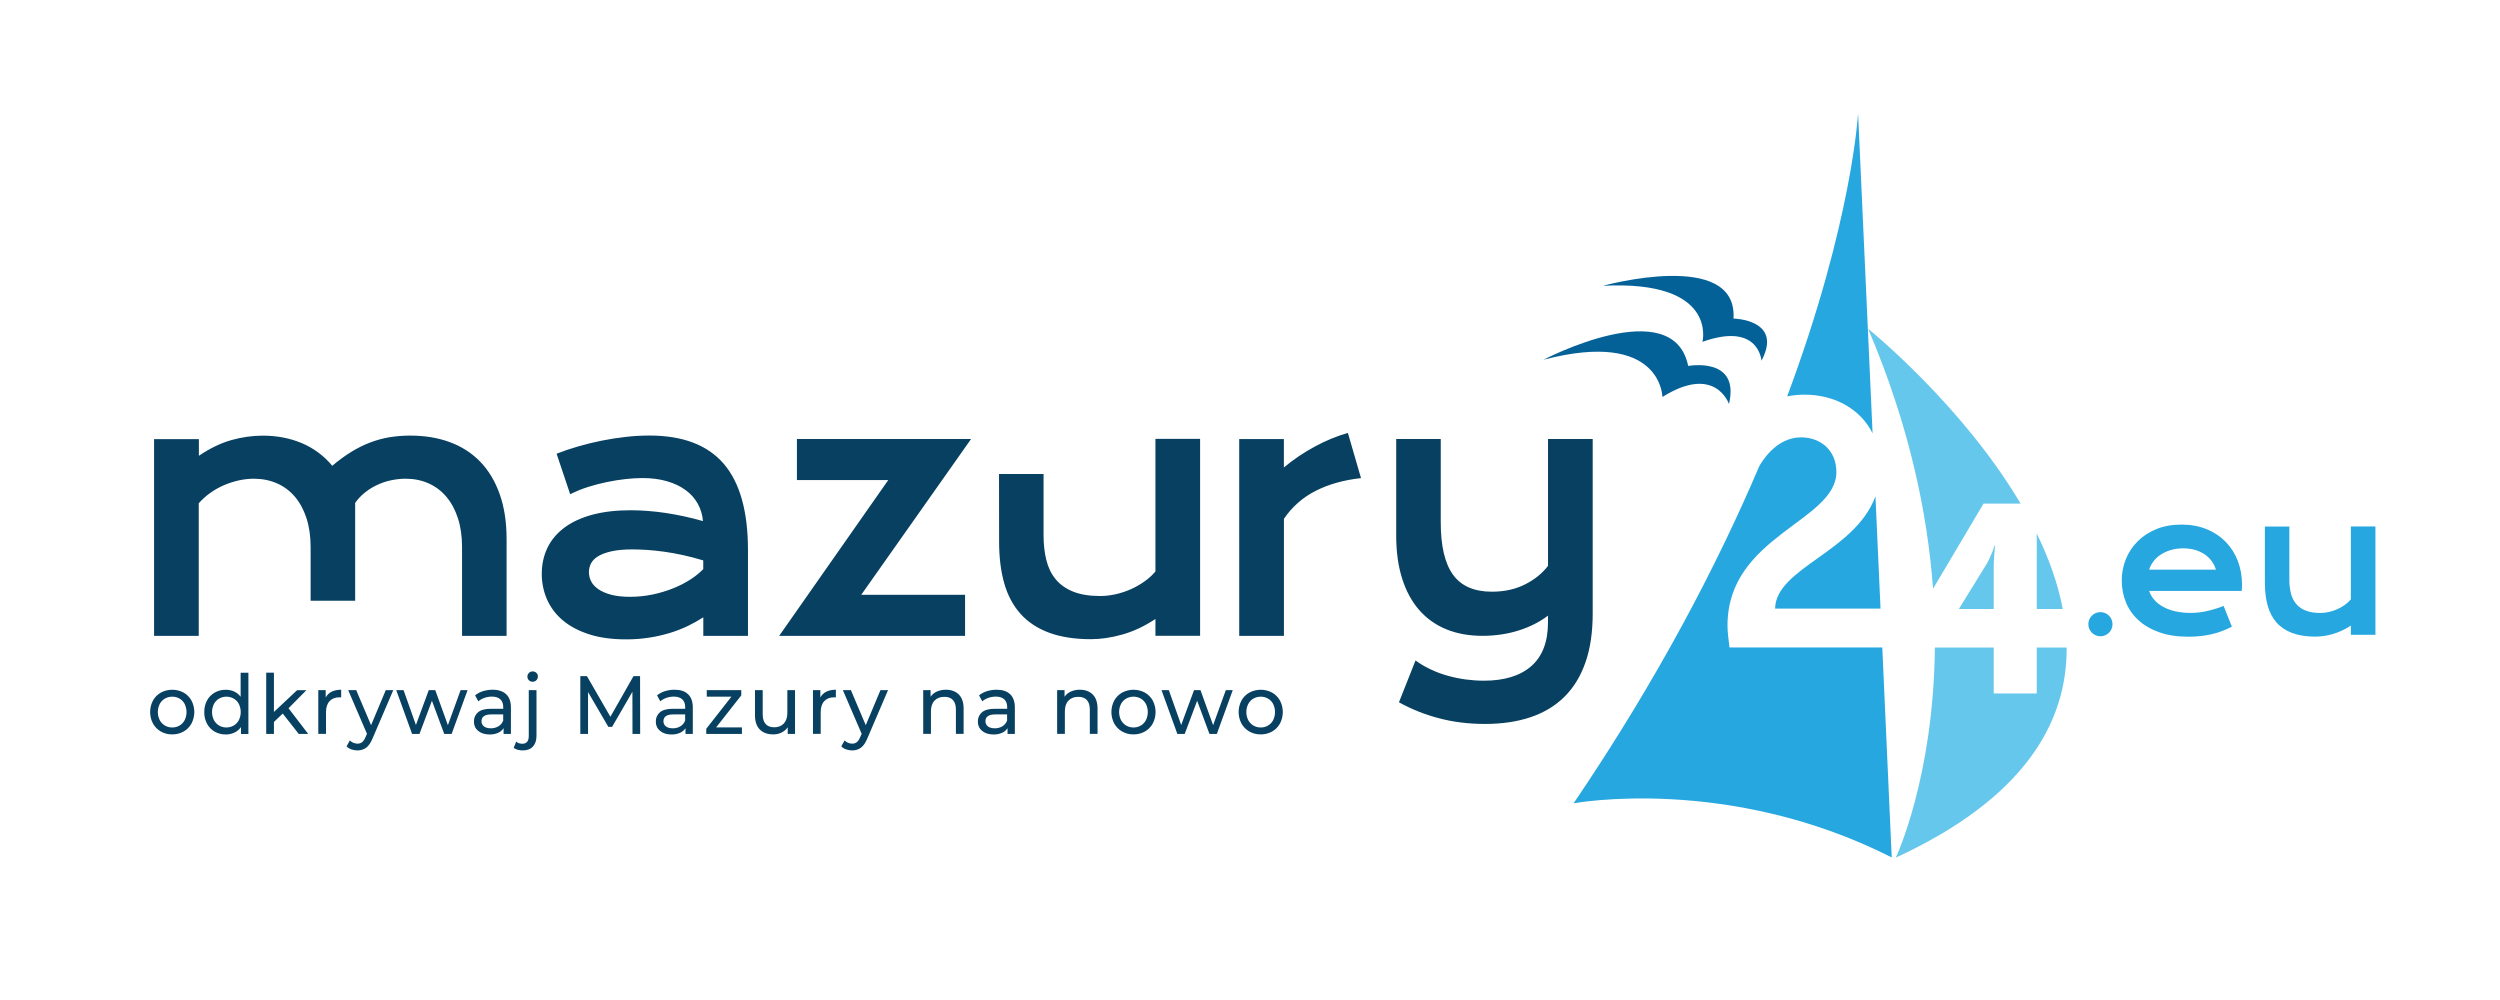 <?xml version="1.0" encoding="utf-8"?>
<!-- Generator: Adobe Illustrator 23.0.3, SVG Export Plug-In . SVG Version: 6.00 Build 0)  -->
<svg version="1.1" id="Warstwa_1" xmlns="http://www.w3.org/2000/svg" xmlns:xlink="http://www.w3.org/1999/xlink" x="0px" y="0px"
	 viewBox="0 0 5669.3 2267.7" style="enable-background:new 0 0 5669.3 2267.7;" xml:space="preserve">
<style type="text/css">
	.st0{fill-rule:evenodd;clip-rule:evenodd;fill:#26A7E0;}
	.st1{fill-rule:evenodd;clip-rule:evenodd;fill:#074061;}
	.st2{fill-rule:evenodd;clip-rule:evenodd;fill:#65C7EC;}
	.st3{fill-rule:evenodd;clip-rule:evenodd;fill:#046198;}
</style>
<g>
	<path id="_.eu" class="st0" d="M4821.1,1366.1c6.4,15.5,16.1,29.4,28.6,40.6c12.7,11.5,28.4,20.6,47.2,27.2
		c18.8,6.7,40.7,10,65.7,10c9.3,0,18.7-0.5,27.9-1.5c8.5-0.9,17-2.3,25.4-4.3c7.9-1.8,15.7-4.2,23.3-7.1c7.5-2.9,14.9-6.2,22.1-9.9
		l-18.8-47c-11.8,4.7-23.9,8.4-36.3,11.3c-12.5,3-25.3,4.5-38.2,4.5c-11.8,0.1-23.5-1.1-35-3.6c-9.7-2.1-19.1-5.6-27.8-10.3
		c-7.6-4.1-14.3-9.4-20-15.8c-5.2-5.9-9.1-12.7-11.6-20.2h210c0.2-2.2,0.4-4.7,0.5-7.4c0.1-2.7,0.1-5.2,0.1-7.6
		c0.1-18.1-3.1-36.1-9.5-53c-6.1-16.1-15.3-30.7-27.3-43.1c-12.3-12.5-27-22.3-43.3-28.8c-17-7-36.1-10.5-57.3-10.5
		c-21.3,0-40.4,3.5-57.1,10.4s-30.9,16.2-42.4,27.9c-11.4,11.5-20.5,25.2-26.5,40.2c-6.1,15.2-9.3,31.4-9.2,47.7
		C4811.4,1333.2,4814.6,1350.2,4821.1,1366.1z M4873.6,1292c2.1-6.7,5.3-12.9,9.5-18.5c4.5-6,10-11.2,16.3-15.4
		c7-4.7,14.7-8.2,22.8-10.6c9.3-2.7,19-4.1,28.8-4c9.2-0.1,18.4,1.2,27.3,3.7c7.8,2.3,15.1,5.7,21.8,10.3c12,8.3,20.9,20.4,25,34.4
		H4873.6z M5136.2,1322.4c0,19.3,2.1,36.4,6.4,51.5c4.3,15,11,27.7,20.2,38.1c9.2,10.3,21.1,18.2,35.6,23.6
		c14.5,5.4,31.9,8.1,52.2,8.1c13.3-0.1,26.5-2.1,39.3-5.8c14.6-4.3,28.5-10.8,41.2-19.3v21h55.7v-245.7h-55.7v165.4
		c-4,4.6-8.5,8.7-13.5,12.3c-5.3,3.8-10.9,7-16.8,9.7c-6.1,2.7-12.4,4.9-18.9,6.4c-6.4,1.5-12.9,2.3-19.5,2.3
		c-13.6,0-24.9-1.8-34-5.5c-8.5-3.2-16-8.6-21.8-15.5c-5.6-7-9.6-15.2-11.6-24c-2.4-10.2-3.5-20.6-3.4-31.1v-119.8h-55.5V1322.4
		L5136.2,1322.4z"/>
	<path id="odkrywaj_Mazury_na_nowo" class="st1" d="M390.6,1665.4c9,0.1,17.9-2.1,25.8-6.5c7.5-4.3,13.7-10.5,17.8-18.1
		c8.6-16.3,8.6-35.9,0-52.2c-4.2-7.5-10.4-13.8-17.8-18c-16.1-8.6-35.5-8.6-51.6,0c-7.5,4.2-13.7,10.4-17.9,18
		c-8.6,16.3-8.6,35.9,0,52.2c4.2,7.6,10.4,13.8,17.9,18.1C372.6,1663.3,381.5,1665.6,390.6,1665.4L390.6,1665.4L390.6,1665.4z
		 M390.6,1649.7c-5.9,0.1-11.6-1.4-16.7-4.4c-4.9-3-9-7.2-11.7-12.3c-5.7-11.5-5.7-25,0-36.5c2.7-5.1,6.7-9.4,11.7-12.3
		c10.4-5.8,23-5.8,33.3,0c4.9,2.9,9,7.1,11.6,12.3c5.6,11.5,5.6,25,0,36.5c-2.6,5.1-6.6,9.4-11.6,12.3
		C402.2,1648.3,396.4,1649.8,390.6,1649.7L390.6,1649.7L390.6,1649.7z M545.7,1525.4v54.7c-3.8-5.1-8.8-9.2-14.6-11.9
		c-6-2.7-12.5-4.1-19.1-4c-8.8-0.1-17.5,2-25.1,6.4c-7.3,4.2-13.4,10.3-17.4,17.8c-4.2,7.6-6.3,16.4-6.3,26.4
		c-0.2,9.2,2,18.3,6.3,26.5c4,7.5,10,13.7,17.4,17.9c7.7,4.3,16.3,6.5,25.1,6.4c6.8,0.1,13.5-1.4,19.7-4.3c5.9-2.8,11-7.2,14.8-12.5
		v15.7h16.8v-138.9H545.7z M513.5,1649.7c-5.9,0.1-11.6-1.4-16.7-4.4c-4.9-3-9-7.2-11.7-12.3c-5.7-11.5-5.7-25,0-36.5
		c2.7-5.1,6.7-9.4,11.7-12.3c10.3-5.8,22.9-5.8,33.2,0c5,2.9,9,7.1,11.7,12.3c5.6,11.5,5.6,25,0,36.5c-2.6,5.1-6.7,9.4-11.7,12.3
		C525,1648.2,519.3,1649.8,513.5,1649.7L513.5,1649.7L513.5,1649.7z M677.4,1664.3h21.5l-44.6-58.2l40.6-41h-21.1l-52.6,49.4v-89.1
		h-17.5v138.9h17.5v-27.1l20-19.1L677.4,1664.3z M738.6,1581.7v-16.7h-16.8v99.2h17.5v-49.4c0-10.7,2.7-19,8.1-24.8
		c5.4-5.8,12.8-8.7,22.3-8.7c1.3,0,2.7,0,4,0.2v-17.4c-8.5,0-15.7,1.5-21.7,4.5C746.3,1571.4,741.6,1576,738.6,1581.7L738.6,1581.7z
		 M874.8,1565.1l-33.3,79.4l-33.7-79.4h-18.2l42.6,99l-3.1,6.9c-2.3,5.6-4.9,9.6-7.7,11.9c-3,2.4-6.8,3.6-10.7,3.5
		c-6.5,0-12.8-2.6-17.3-7.3l-7.5,13.5c3.1,3.1,6.9,5.5,11,6.8c4.4,1.6,9.1,2.3,13.7,2.3c7.1,0.2,14.2-2,19.9-6.2
		c5.5-4.1,10.3-11.2,14.5-21.3l46.8-109.1L874.8,1565.1L874.8,1565.1z M1044.5,1565.1l-28.8,79.4l-28.6-79.4h-14.8l-29.1,79l-28-79
		h-16.6l35.9,99.2h16.8l28.2-75.2l27.9,75.2h16.8l36.1-99.2L1044.5,1565.1L1044.5,1565.1z M1117.2,1564.1c-7.5,0-14.9,1.1-22,3.3
		c-6.5,2-12.6,5.2-17.8,9.5l7.3,13.5c4.1-3.4,8.8-6.1,13.8-7.8c5.4-1.9,11-2.9,16.8-2.9c8.5,0,14.9,2.1,19.3,6.2s6.6,10,6.6,17.8
		v3.6h-27.7c-13.5,0-23.3,2.7-29.5,8s-9.3,12.3-9.3,21.1s3.2,15.8,9.7,21.1c6.5,5.4,15.1,8.1,25.9,8.1c6.6,0.2,13.1-1.1,19.2-3.7
		c5.1-2.2,9.5-5.9,12.5-10.6v13.1h16.6v-59.9c0-13.4-3.6-23.4-10.7-30.1S1130.5,1564.1,1117.2,1564.1L1117.2,1564.1L1117.2,1564.1z
		 M1113.2,1651.6c-6.7,0-11.9-1.4-15.7-4.3c-3.7-2.8-5.8-7.2-5.6-11.8c0-10.2,7.4-15.4,22.2-15.4h27v13.9c-2,5.4-5.7,10-10.6,13
		C1125.2,1650.1,1119.2,1651.7,1113.2,1651.6L1113.2,1651.6L1113.2,1651.6z M1185.8,1701.7c9.8,0,17.4-2.9,22.8-8.8
		c5.3-5.9,8-13.9,8-24.1v-103.7h-17.5v104.1c0,5.7-1.2,10.1-3.7,13c-2.5,2.9-6,4.4-10.7,4.4c-5.8,0-10.6-1.6-14.2-4.7l-5.6,13.9
		c2.7,2.1,5.8,3.7,9.1,4.5C1177.8,1701.3,1181.8,1701.8,1185.8,1701.7L1185.8,1701.7L1185.8,1701.7z M1207.9,1546
		c3.2,0.1,6.3-1.2,8.5-3.5c2.2-2.3,3.4-5.3,3.4-8.5c0.1-3.1-1.1-6-3.4-8.1c-2.3-2.2-5.3-3.4-8.5-3.3c-3.2-0.1-6.3,1.2-8.5,3.5
		c-2.2,2.2-3.4,5.2-3.4,8.3c-0.1,3.1,1.2,6.1,3.4,8.2C1201.6,1544.9,1204.7,1546.1,1207.9,1546L1207.9,1546z M1451.7,1664.3
		l-0.2-131h-14.9l-52.4,92.1l-53.2-92.1H1316v131h17.5v-94.9l46.1,79h8.4l46.1-79.6l0.2,95.5H1451.7L1451.7,1664.3z M1529.8,1564.1
		c-7.5,0-14.9,1.1-22,3.3c-6.5,2-12.6,5.2-17.8,9.5l7.3,13.5c4.1-3.4,8.8-6.1,13.8-7.8c5.4-1.9,11-2.9,16.8-2.9
		c8.5,0,14.9,2.1,19.3,6.2c4.4,4.1,6.6,10,6.6,17.8v3.6H1526c-13.5,0-23.3,2.7-29.5,8c-6.2,5.3-9.3,12.3-9.3,21.1
		c0,8.7,3.2,15.8,9.7,21.1c6.5,5.4,15.1,8.1,25.9,8.1c6.6,0.2,13.1-1.1,19.2-3.7c5.1-2.2,9.5-5.9,12.5-10.6v13.1h16.6v-59.9
		c0-13.4-3.6-23.4-10.7-30.1C1553.4,1567.5,1543.2,1564.1,1529.8,1564.1L1529.8,1564.1z M1525.8,1651.6c-6.7,0-11.9-1.4-15.7-4.3
		c-3.7-2.8-5.8-7.2-5.6-11.8c0-10.2,7.4-15.4,22.2-15.4h27v13.9c-2,5.4-5.7,10-10.6,13C1537.9,1650.1,1531.9,1651.7,1525.8,1651.6
		L1525.8,1651.6L1525.8,1651.6z M1624,1649.5l57-72.6v-11.8h-78.3v14.8h55.9l-57,72.8v11.6h80.9v-14.8L1624,1649.5L1624,1649.5z
		 M1785.5,1565.1v51.3c0,10.5-2.7,18.6-8,24.3c-5.3,5.7-12.6,8.6-21.9,8.6c-8.4,0-14.8-2.5-19.3-7.4c-4.5-4.9-6.7-12.2-6.7-21.8v-55
		h-17.5v57.1c0,14.2,3.7,25,11.1,32.3s17.5,10.9,30.4,10.9c6.5,0.1,13-1.4,18.8-4.2c5.6-2.7,10.4-6.8,13.9-11.9v15h16.6v-99.2
		L1785.5,1565.1L1785.5,1565.1z M1860.3,1581.7v-16.7h-16.7v99.2h17.5v-49.4c0-10.7,2.7-19,8.1-24.8c5.4-5.8,12.8-8.7,22.3-8.7
		c1.3,0,2.7,0,4,0.2v-17.4c-8.5,0-15.7,1.5-21.7,4.5C1868,1571.4,1863.3,1576,1860.3,1581.7L1860.3,1581.7L1860.3,1581.7z
		 M1996.6,1565.1l-33.3,79.4l-33.7-79.4h-18.2l42.6,99l-3.1,6.9c-2.3,5.6-4.9,9.6-7.7,11.9c-3,2.4-6.8,3.6-10.6,3.5
		c-6.5,0-12.8-2.6-17.3-7.3l-7.5,13.5c3.1,3.1,6.9,5.5,11,6.8c4.4,1.6,9.1,2.3,13.8,2.3c7.1,0.2,14.2-2,19.9-6.2
		c5.5-4.1,10.4-11.2,14.5-21.3l46.8-109.1L1996.6,1565.1L1996.6,1565.1z M2145.1,1564.1c-7-0.1-14,1.3-20.5,4.1
		c-5.8,2.5-10.7,6.6-14.3,11.8v-15h-16.7v99.2h17.5v-51.1c0-10.6,2.7-18.7,8.2-24.4c5.5-5.7,12.9-8.5,22.4-8.5
		c8.4,0,14.8,2.4,19.3,7.3c4.5,4.9,6.7,12.1,6.7,21.7v55h17.5v-57.1c0-14.1-3.6-24.8-10.8-32.1
		C2167.1,1567.8,2157.4,1564.1,2145.1,1564.1L2145.1,1564.1L2145.1,1564.1z M2260.1,1564.1c-7.5,0-14.9,1.1-22,3.3
		c-6.5,2-12.6,5.2-17.9,9.5l7.3,13.5c4.1-3.4,8.8-6.1,13.8-7.8c5.4-1.9,11-2.9,16.8-2.9c8.5,0,14.9,2.1,19.3,6.2
		c4.4,4.1,6.6,10,6.6,17.8v3.6h-27.7c-13.5,0-23.3,2.7-29.5,8c-6.2,5.3-9.3,12.3-9.3,21.1c0,8.7,3.2,15.8,9.7,21.1
		c6.5,5.4,15.1,8.1,25.9,8.1c6.6,0.2,13.1-1.1,19.2-3.7c5.1-2.2,9.5-5.9,12.5-10.6v13.1h16.6v-59.9c0-13.4-3.6-23.4-10.6-30.1
		C2283.6,1567.5,2273.4,1564.1,2260.1,1564.1L2260.1,1564.1L2260.1,1564.1z M2256,1651.6c-6.7,0-11.9-1.4-15.7-4.3
		c-3.7-2.8-5.8-7.2-5.6-11.8c0-10.2,7.4-15.4,22.2-15.4h26.9v13.9c-2,5.4-5.7,10-10.6,13C2268.1,1650.1,2262.1,1651.7,2256,1651.6
		L2256,1651.6L2256,1651.6z M2448.9,1564.1c-7-0.1-14,1.3-20.5,4.1c-5.8,2.5-10.7,6.6-14.3,11.8v-15h-16.8v99.2h17.5v-51.1
		c0-10.6,2.7-18.7,8.2-24.4c5.5-5.7,12.9-8.5,22.4-8.5c8.4,0,14.8,2.4,19.3,7.3c4.5,4.9,6.7,12.1,6.7,21.7v55h17.5v-57.1
		c0-14.1-3.6-24.8-10.8-32.1C2470.9,1567.8,2461.2,1564.1,2448.9,1564.1L2448.9,1564.1L2448.9,1564.1z M2570.5,1665.4
		c9,0.1,17.9-2.1,25.8-6.5c7.5-4.3,13.7-10.5,17.8-18.1c8.6-16.3,8.6-35.9,0-52.2c-4.2-7.5-10.3-13.8-17.8-18
		c-16.1-8.6-35.5-8.6-51.6,0c-7.5,4.2-13.7,10.4-17.9,18c-8.6,16.3-8.6,35.9,0,52.2c4.2,7.6,10.4,13.8,17.9,18.1
		C2552.6,1663.3,2561.5,1665.6,2570.5,1665.4L2570.5,1665.4z M2570.5,1649.7c-5.9,0.1-11.6-1.4-16.7-4.4c-4.9-3-9-7.2-11.7-12.3
		c-5.7-11.5-5.7-25,0-36.5c2.7-5.1,6.7-9.4,11.7-12.3c10.4-5.8,23-5.8,33.3,0c4.9,2.9,9,7.2,11.6,12.3c5.6,11.5,5.6,25,0,36.5
		c-2.6,5.1-6.6,9.4-11.6,12.3C2582.2,1648.3,2576.4,1649.8,2570.5,1649.7L2570.5,1649.7L2570.5,1649.7z M2779.8,1565.1l-28.8,79.4
		l-28.6-79.4h-14.7l-29.1,79l-28-79h-16.6l35.9,99.2h16.7l28.2-75.2l27.9,75.2h16.8l36-99.2H2779.8L2779.8,1565.1z M2859,1665.4
		c9,0.1,17.9-2.1,25.8-6.5c7.5-4.3,13.7-10.5,17.8-18.1c8.6-16.3,8.6-35.9,0-52.2c-4.2-7.5-10.3-13.8-17.8-18
		c-16.1-8.6-35.5-8.6-51.6,0c-7.5,4.2-13.8,10.4-17.9,18c-8.6,16.3-8.6,35.9,0,52.2c4.2,7.6,10.4,13.8,17.9,18.1
		C2841,1663.3,2850,1665.6,2859,1665.4L2859,1665.4z M2859,1649.7c-5.9,0.1-11.6-1.4-16.7-4.4c-4.9-3-9-7.2-11.7-12.3
		c-5.7-11.5-5.7-25,0-36.5c2.7-5.1,6.7-9.4,11.7-12.3c10.4-5.8,23-5.8,33.3,0c4.9,2.9,9,7.1,11.6,12.3c5.6,11.5,5.6,25,0,36.5
		c-2.6,5.1-6.6,9.4-11.6,12.3C2870.6,1648.3,2864.8,1649.8,2859,1649.7L2859,1649.7L2859,1649.7z"/>
	<path id="mazury" class="st1" d="M349.4,1442h101.3v-300.7c7.6-8.6,16.2-16.4,25.5-23.1c9.5-6.8,19.7-12.7,30.5-17.4
		c10.9-4.8,22.3-8.5,33.9-11.2c11.5-2.6,23.3-4,35.1-4c18.9,0,36.3,3.5,52.2,10.4c15.7,6.8,29.6,17.2,40.7,30.3
		c11.3,13.2,20.1,29.5,26.4,48.8c6.3,19.3,9.4,41.2,9.4,65.6v121.6h101v-221.9c6.5-9.2,14.4-17.5,23.3-24.4
		c8.8-6.9,18.4-12.7,28.6-17.2c10-4.5,20.5-7.9,31.3-10c10.4-2.1,20.9-3.2,31.5-3.2c18.7,0,35.9,3.5,51.5,10.4
		c15.6,6.9,29.4,17.2,40.4,30.3c11.3,13.2,20.1,29.5,26.4,48.8c6.3,19.3,9.4,41.2,9.4,65.6V1442h101v-219.4
		c0-38.6-5.2-72.6-15.6-101.9c-10.4-29.4-25.1-53.9-44.1-73.6c-19.1-19.7-42-34.5-69-44.4c-26.9-10-56.9-14.9-90-14.9
		c-15.4,0-30.7,1.2-45.9,3.6c-15,2.4-29.6,6.4-43.8,11.7c-15,5.7-29.4,12.8-43.1,21.2c-15.4,9.5-30.1,20.2-43.8,32
		c-18.6-22.5-42.3-40.1-69.1-51.4c-26.9-11.3-56.5-17-88.6-17c-23.9,0.1-47.7,3.5-70.7,10c-24.1,6.7-48.8,18.6-74.1,35.7v-37.8
		H349.4V1442L349.4,1442z M1240.8,1360.1c8.3,18.3,20.6,34.4,36.1,47.1c16,13.4,35.9,23.8,59.7,31.4c23.8,7.6,51.5,11.3,83,11.3
		c17.8,0.1,35.6-1.3,53.2-4c15.9-2.5,31.6-6.1,47.1-10.8c13.9-4.3,27.5-9.6,40.6-15.9c11.8-5.7,23.3-12.2,34.4-19.3v42h101.3v-194.4
		c0-88-18.4-153.3-55.1-195.9c-36.7-42.6-92.9-63.9-168.4-63.9c-17.7,0-35.4,1-53,3c-18.3,2-36.5,4.9-54.8,8.5
		c-18.2,3.7-36.1,8-53.6,13.1c-17.5,5-33.8,10.6-49.1,16.6l30.8,91.9c12.8-6.5,26.2-11.9,39.9-16.3c14.2-4.5,28.7-8.3,43.3-11.3
		c14.6-3,28.7-5.3,42.4-6.8c12.5-1.4,25.1-2.2,37.6-2.3c21,0,39.8,2.4,56.3,7.2c16.5,4.8,30.7,11.5,42.4,20.2
		c22.8,16.4,37.2,42.1,39.2,70.2c-27.9-8-56.3-14.2-85-18.5c-26-3.9-52.3-5.9-78.6-6.1c-33.5,0-62.9,3.5-88.1,10.4
		c-25.2,6.9-46.3,16.8-63.1,29.5c-16.9,12.7-29.5,27.9-38,45.6c-8.4,17.7-12.7,37.2-12.7,58.6
		C1228.5,1321.5,1232.6,1341.6,1240.8,1360.1z M1340.2,1277.8c3.2-6.3,8.7-11.8,16.4-16.5c7.8-4.7,17.9-8.4,30.5-11.2
		c12.5-2.8,28.3-4.2,47.2-4.2c9.1,0,19.8,0.4,32,1.1c12.2,0.8,25.2,2.1,39,4c13.8,1.9,28.3,4.5,43.5,7.8c15.2,3.3,30.5,7.3,46,12.1
		v19.7c-8.8,8.9-18.5,16.8-29.1,23.5c-12.3,7.9-25.4,14.6-39,20c-15.1,6-30.7,10.7-46.5,14c-17,3.6-34.3,5.3-51.7,5.3
		c-16.7,0-30.9-1.6-42.6-4.7c-11.7-3.2-21.4-7.3-28.9-12.5c-7.5-5.2-13-11.1-16.4-17.8c-3.4-6.5-5.1-13.7-5.1-21
		C1335.4,1290.7,1337.1,1283.9,1340.2,1277.8z M1766.9,1442h421.6v-93.1h-235.5l249.1-353.3h-394.9v93.1h207.1L1766.9,1442z
		 M2265.7,1229c0,35.1,3.9,66.3,11.6,93.6s20,50.4,36.8,69.2c16.8,18.8,38.3,33.1,64.7,42.9c26.3,9.8,58,14.8,95,14.8
		c22.6,0,46.4-3.5,71.5-10.6c25.1-7.1,50.1-18.8,74.9-35.2v38.2h101.3V995.3h-101.3V1296c-7.2,8.4-15.4,15.9-24.5,22.3
		c-9.6,6.9-19.9,12.8-30.6,17.6c-11.1,5-22.6,8.8-34.4,11.5c-11.6,2.7-23.5,4.1-35.4,4.2c-24.6,0-45.2-3.3-61.8-10
		s-29.8-16.1-39.7-28.2c-9.9-12.1-16.9-26.7-21.1-43.7s-6.2-35.9-6.2-56.5v-138.3h-101L2265.7,1229L2265.7,1229z M2810.3,1442h101.3
		v-265.5c18.2-27,43-48.8,72-63.4c29.5-15,63.8-24.6,102.8-28.9l-29.8-102.5c-25.8,7.5-50.7,17.8-74.3,30.6
		c-25.1,13.5-48.8,29.5-70.8,47.7v-64.3h-101.3V1442L2810.3,1442z M3172.4,1592.6c28.3,15.6,58.4,27.7,89.7,35.9
		c32.6,8.8,67.8,13.2,105.4,13.2c38.6,0,73-5.1,103.4-15.3c30.3-10.2,56-25.7,76.8-46.3c20.9-20.7,36.8-46.7,47.7-78.1
		c11-31.4,16.4-68.4,16.4-111V995.6h-101.3v287.5c-13,17.2-30.4,31.2-52.2,42.2c-21.8,11-46.8,16.5-75.1,16.5
		c-40.2,0-69.5-12.8-88.1-38.4c-18.6-25.6-27.9-65.4-27.9-119.3V995.6h-101V1215c0,36.3,4.5,68.6,13.4,96.8
		c8.9,28.2,21.7,52,38.5,71.3c16.8,19.3,37.9,34.3,61.6,43.9c24.3,10,51.8,14.9,82.6,14.9c14.3,0,28.5-1.1,42.6-3.2
		c13.6-2,27-5.1,40-9.3c12.2-3.9,24.2-8.7,35.6-14.6c10.5-5.3,20.5-11.6,29.9-18.7v15.1c0,44.1-12.6,77.2-37.8,99.3
		c-25.2,22.1-61.1,33.1-107.6,33.1c-13.9,0-27.7-1-41.4-2.8c-13.8-1.9-27.5-4.7-40.9-8.5c-13.2-3.7-26.1-8.5-38.5-14.4
		c-12-5.6-23.5-12.3-34.2-20.1L3172.4,1592.6z"/>
	<g>
		<path class="st2" d="M4618.8,1209.9v171.2h59C4666.7,1322.7,4645.8,1265.1,4618.8,1209.9z"/>
		<path class="st2" d="M4498.1,1142h84c-133-225.1-345.7-396.4-345.7-396.4c93.6,219.5,134.8,419,147.2,589.5L4498.1,1142z"/>
		<path class="st2" d="M4618.8,1468.4v104.2h-97.6v-104.2h-133.4c-3,296.4-88.7,476.5-88.7,476.5
			c290.8-134.2,388.7-305.6,387.5-476.5H4618.8z"/>
		<path class="st2" d="M4442.8,1379.9v1.2l0,0h78.4v-96.4c0.2-16.1,1.3-32.2,3.4-48.2h-1.1c0,0-8.5,26.5-19.7,44.6L4442.8,1379.9z"
			/>
	</g>
	<g>
		<path class="st0" d="M4092.3,895c66.6,0,125.9,31,154.2,87.6l-32.9-725.8c0,0-13.1,246.4-160.8,642.1
			C4065.1,896.4,4078.2,895,4092.3,895z"/>
		<path class="st0" d="M4025.4,1380.1h239.1l-11.5-254.5C4206.2,1252.1,4027.3,1287.6,4025.4,1380.1z"/>
		<path class="st0" d="M4268.5,1468.2H3922c-2.2-18.3-4.5-34.1-4.5-50c0-203.3,246.9-235.8,246.9-347.8c0-49.2-35.7-78.6-80.3-78.6
			c-57.3,0-90.2,57.5-94.7,65.7c-94.9,222.8-229.6,482-420.9,764.2c0,0,350-65.6,721.4,122.7L4268.5,1468.2z"/>
	</g>
	<path id="Kształt_3" class="st3" d="M3920.8,916.2c0,0-30.5-91.4-150.9-16c0,0-1.7-154.5-269.7-84.4c0,0,294.1-154,328.1,14.1
		C3828.3,829.9,3946.6,807.8,3920.8,916.2z"/>
	<path id="Kształt_4" class="st3" d="M3994.5,818c0,0-5.6-88.7-133.8-42.8c0,0,36-140.4-225.5-127.1c0,0,305.7-84.5,295.9,74.3
		C3931.1,722.4,4044.5,724.4,3994.5,818z"/>
	<circle class="st0" cx="4763.2" cy="1415.5" r="27.4"/>
</g>
</svg>
